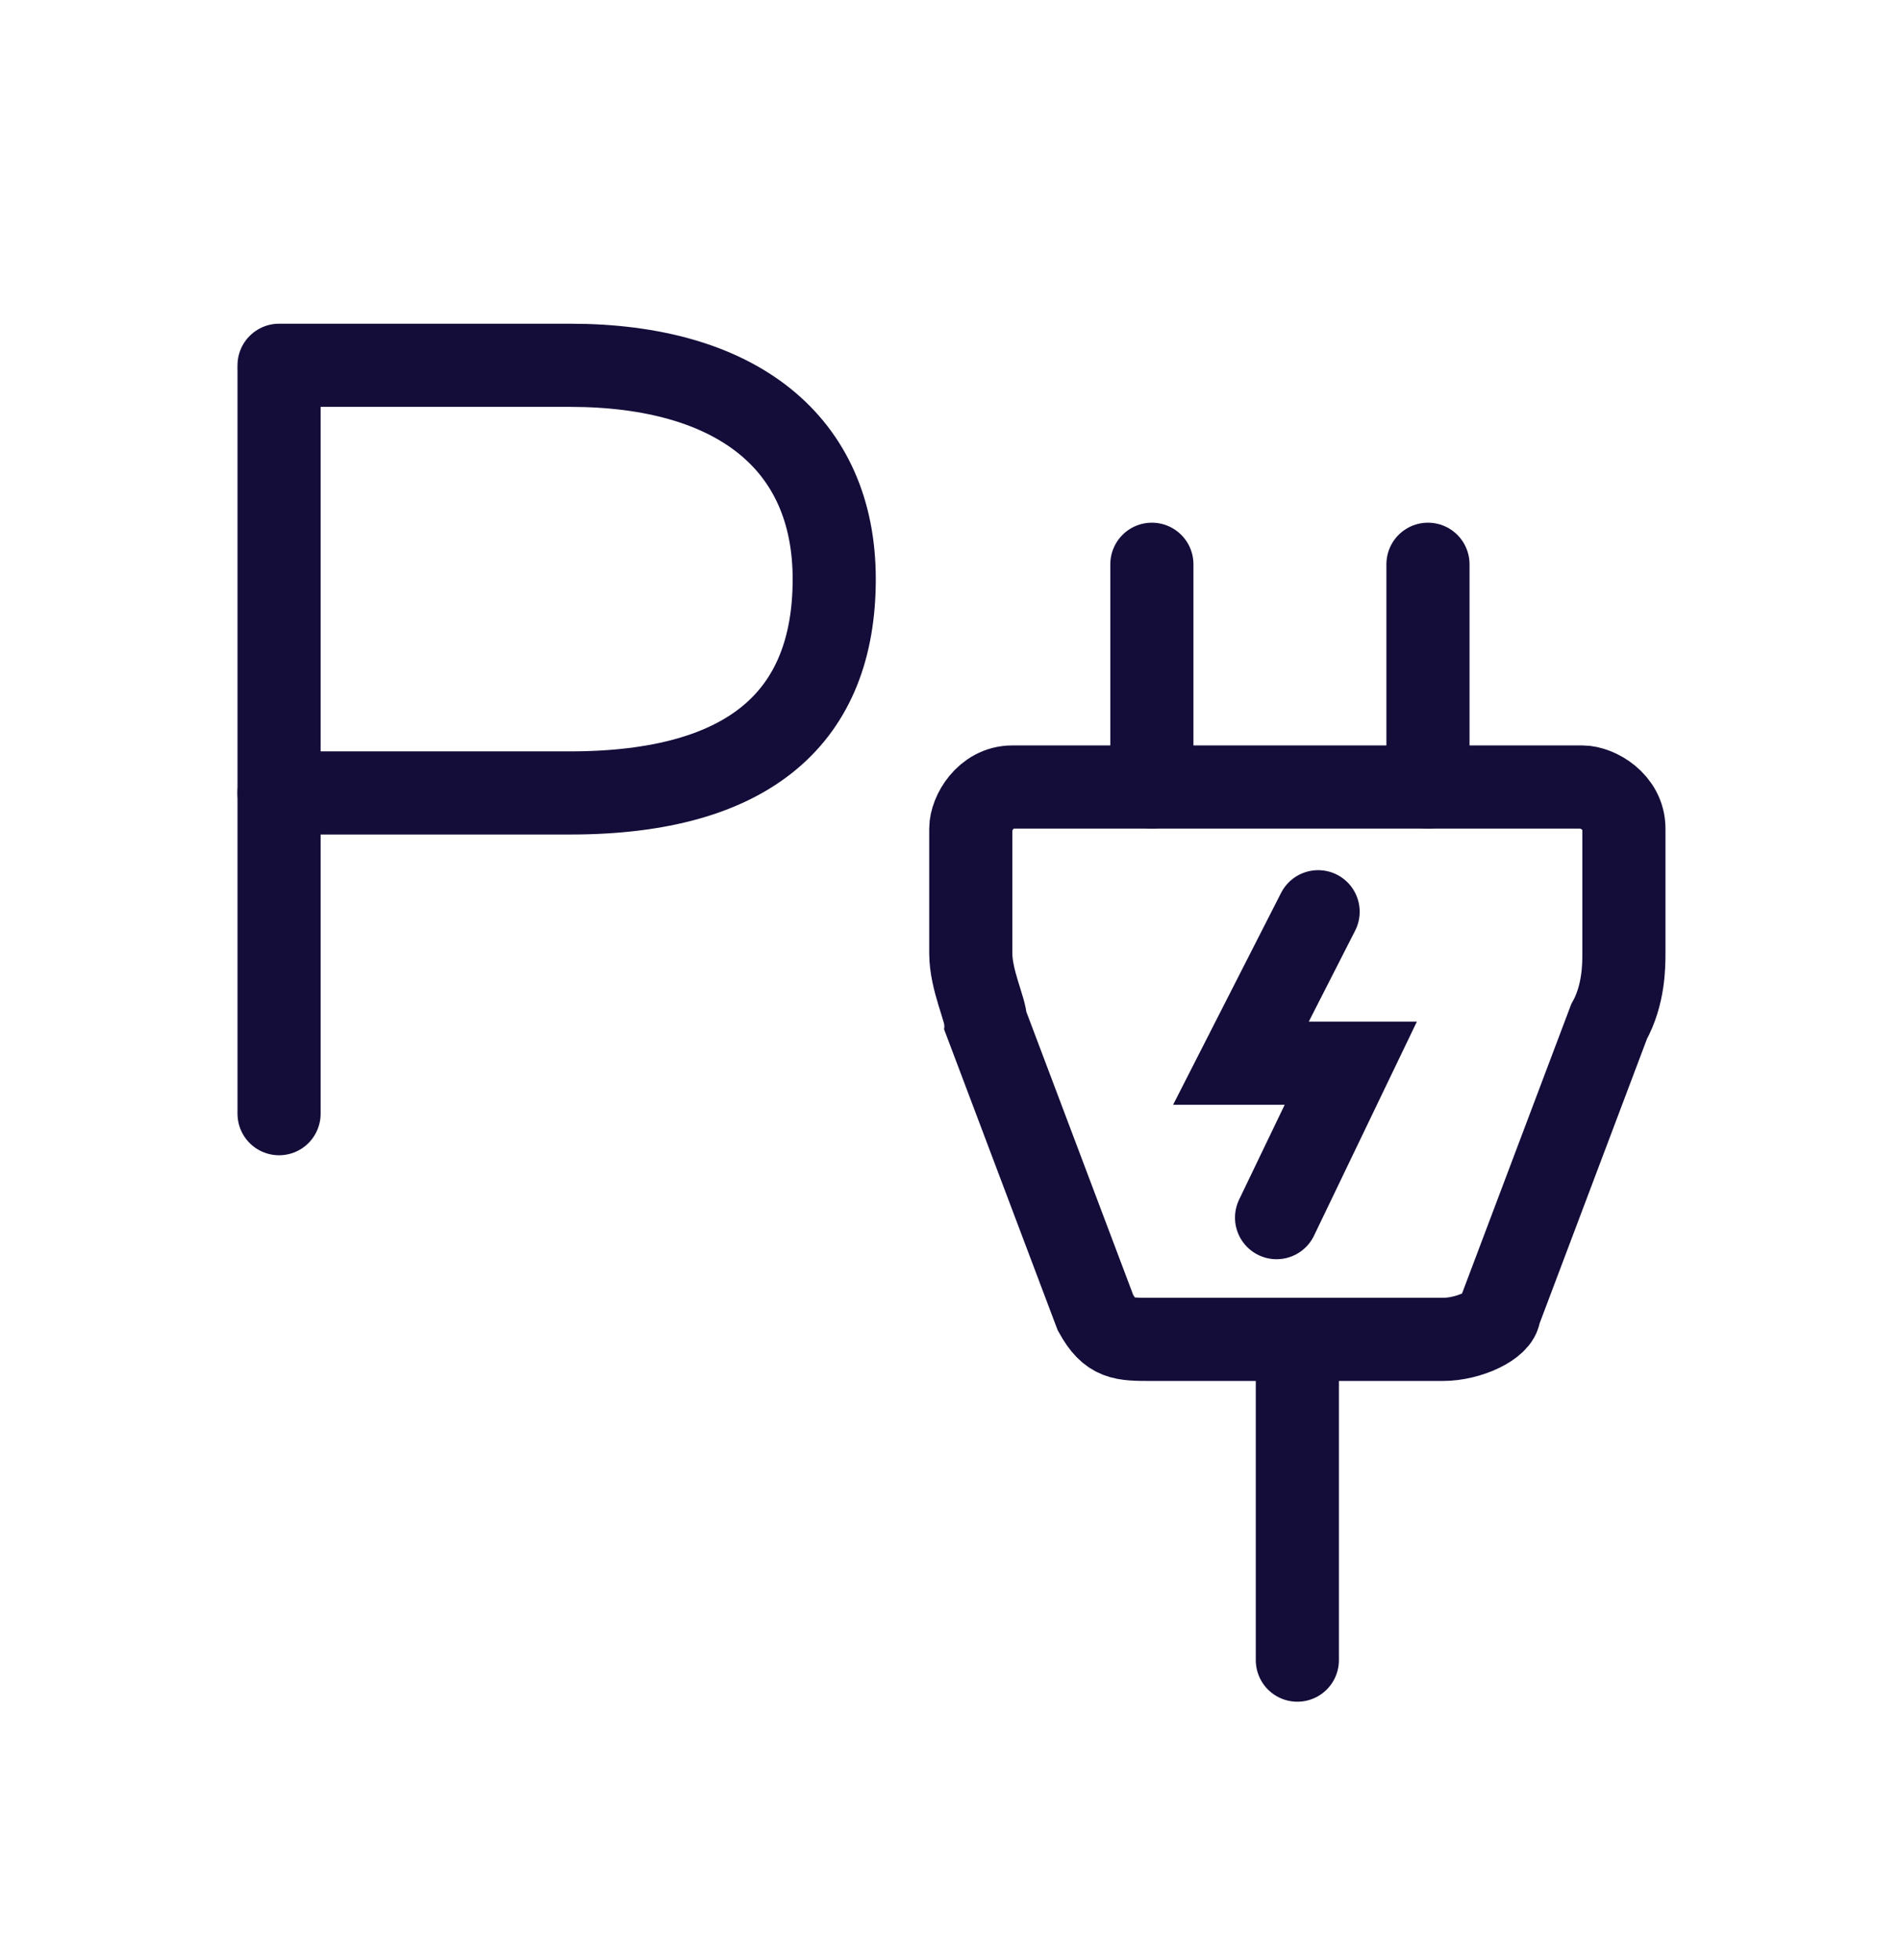 <?xml version="1.0" encoding="utf-8"?>
<!-- Generator: Adobe Illustrator 27.8.1, SVG Export Plug-In . SVG Version: 6.00 Build 0)  -->
<svg version="1.1" id="a" xmlns="http://www.w3.org/2000/svg" xmlns:xlink="http://www.w3.org/1999/xlink" x="0px" y="0px"
	 viewBox="0 0 64 66" style="enable-background:new 0 0 64 66;" xml:space="preserve">
<style type="text/css">
	.st0{fill:none;stroke:#140C39;stroke-width:2.8;stroke-linecap:round;stroke-miterlimit:10;}
</style>
<path class="st0" d="M9.4,26.7h9.8c6.1,0,8.9-2.6,8.9-7.2s-3.3-7.2-8.9-7.2H9.4"/>
<line class="st0" x1="9.4" y1="12.5" x2="9.4" y2="37.5"/>
<path class="st0" d="M34.1,26.5c-0.9,0-1.4,0.9-1.4,1.4v4.2c0,0.9,0.5,1.9,0.5,2.3l3.7,9.8c0.5,0.9,0.9,0.9,1.9,0.9h9.8
	c0.9,0,1.9-0.5,1.9-0.9l3.7-9.8c0.5-0.9,0.5-1.9,0.5-2.3v-4.2c0-0.9-0.9-1.4-1.4-1.4L34.1,26.5L34.1,26.5z"/>
<line class="st0" x1="38.8" y1="26.5" x2="38.8" y2="19"/>
<line class="st0" x1="48.1" y1="26.5" x2="48.1" y2="19"/>
<path class="st0" d="M43.7,45.4v10.5"/>
<polyline class="st0" points="44.4,30.7 41.8,35.8 45.5,35.8 43,41 "/>
</svg>
